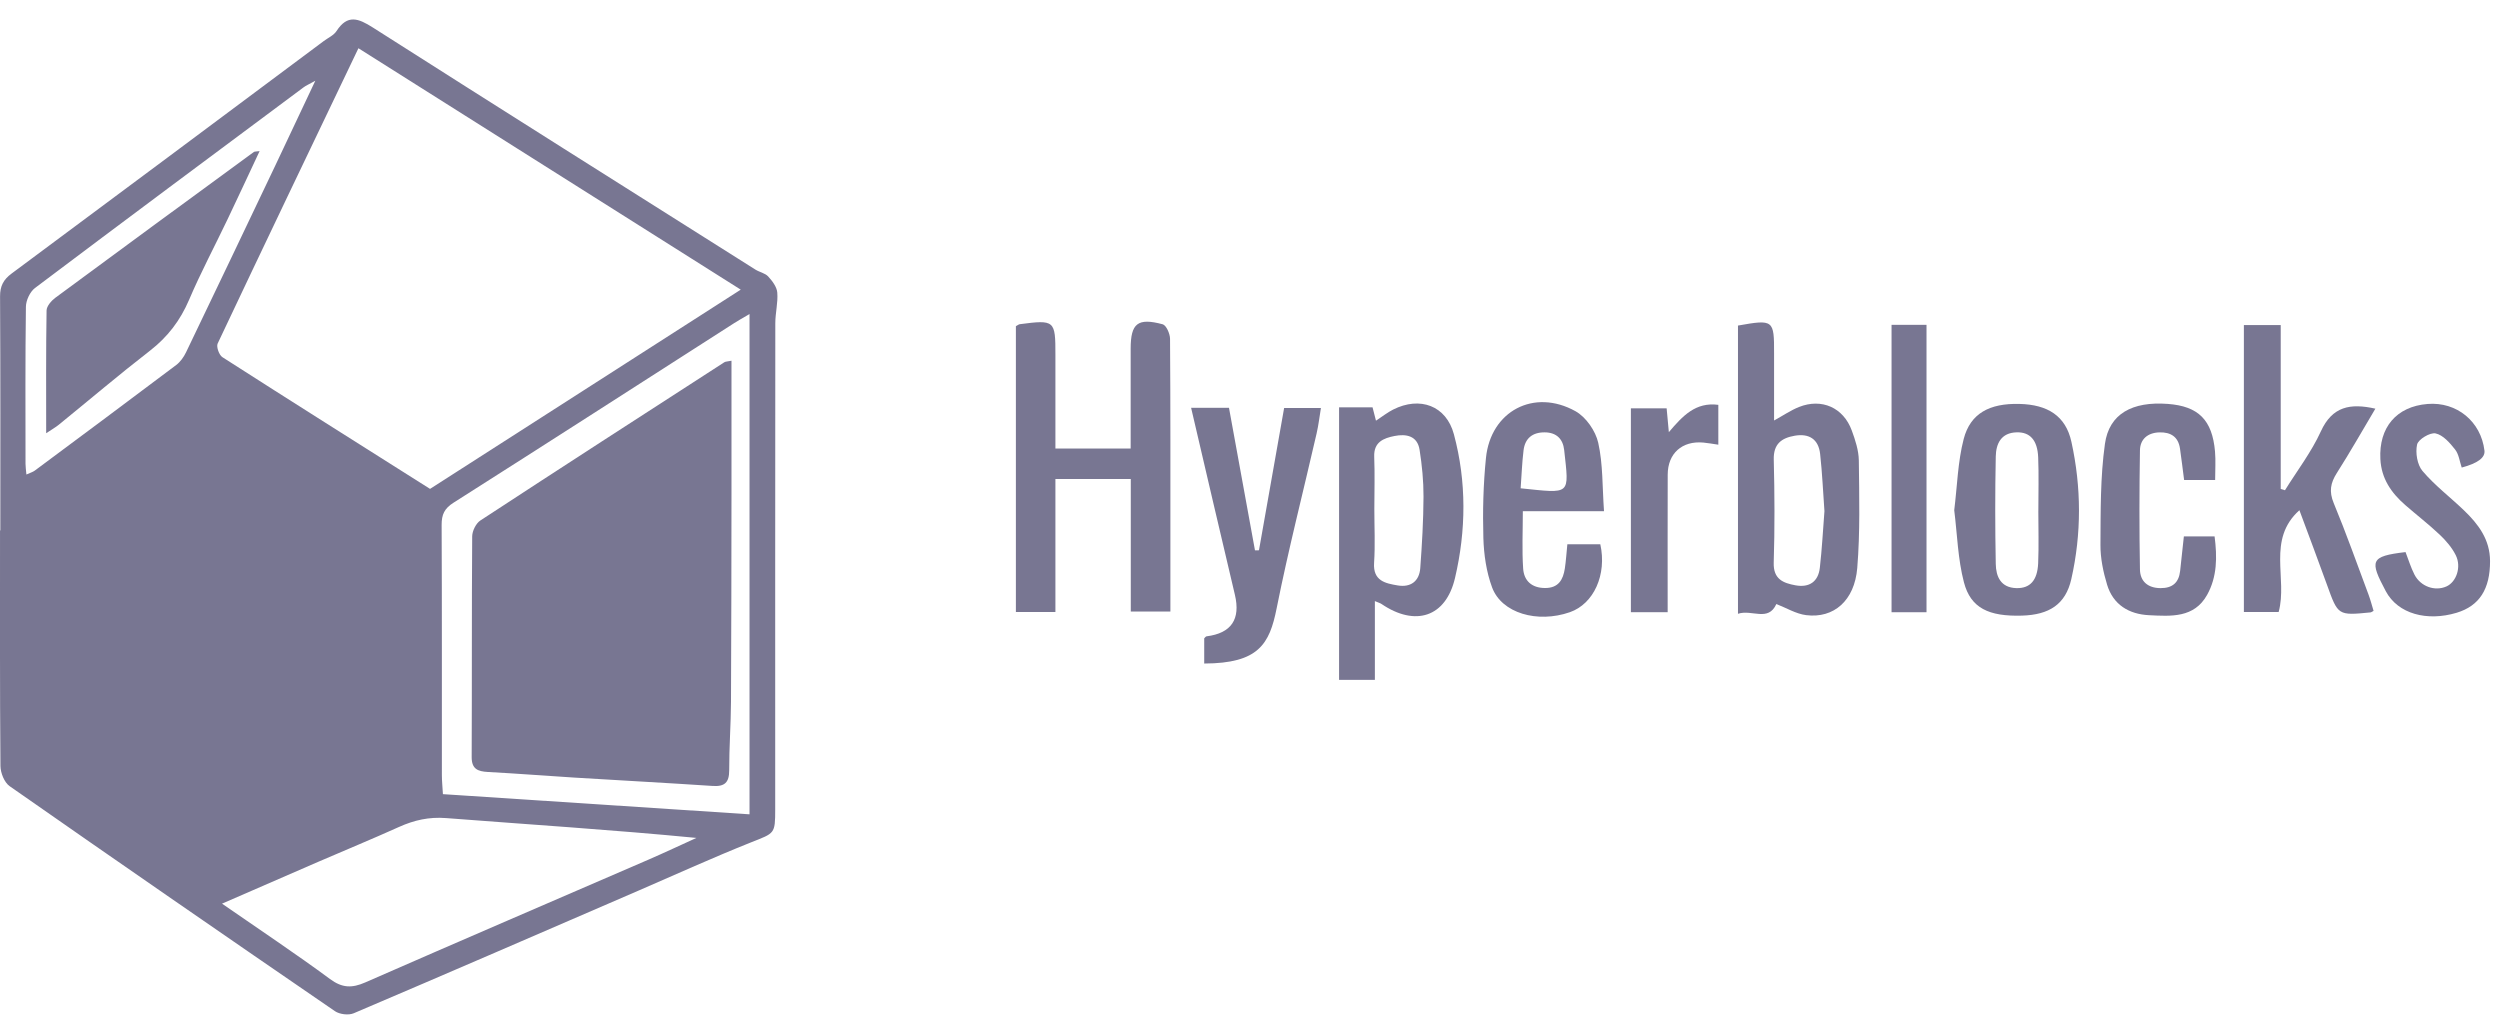 <svg width="121" height="50" viewBox="0 0 121 50" fill="none" xmlns="http://www.w3.org/2000/svg">
<g clip-path="url(#clip0_49_3008)">
<path d="M0.016 25.674C0.016 21.9 0.025 18.127 0.003 14.352C-0 13.845 0.165 13.533 0.565 13.237C5.606 9.497 10.636 5.74 15.667 1.989C15.878 1.831 16.152 1.712 16.287 1.504C16.82 0.681 17.346 0.887 18.048 1.333C24.207 5.257 30.386 9.15 36.56 13.047C36.758 13.172 37.028 13.218 37.178 13.379C37.378 13.596 37.596 13.883 37.62 14.157C37.661 14.647 37.525 15.147 37.525 15.643C37.517 23.481 37.52 31.32 37.52 39.158C37.52 40.376 37.495 40.315 36.361 40.766C34.526 41.498 32.727 42.317 30.915 43.101C26.319 45.088 21.727 47.081 17.12 49.042C16.871 49.148 16.437 49.096 16.21 48.94C10.948 45.332 5.698 41.706 0.467 38.051C0.21 37.872 0.025 37.406 0.022 37.074C-0.01 33.276 0.001 29.476 0.001 25.674C0.006 25.674 0.011 25.674 0.014 25.674H0.016ZM20.814 23.662C25.831 20.445 30.785 17.268 35.852 14.019C29.614 10.079 23.502 6.222 17.348 2.335C15.035 7.168 12.771 11.892 10.534 16.628C10.462 16.784 10.604 17.184 10.764 17.287C14.091 19.42 17.435 21.527 20.814 23.662ZM10.747 43.738C12.605 45.026 14.317 46.162 15.97 47.383C16.565 47.824 17.034 47.831 17.677 47.55C22.24 45.55 26.818 43.586 31.388 41.606C32.166 41.268 32.934 40.906 33.707 40.555C29.636 40.161 25.609 39.907 21.587 39.595C20.763 39.532 20.046 39.694 19.315 40.023C18.018 40.608 16.701 41.15 15.395 41.715C13.902 42.361 12.413 43.013 10.748 43.736L10.747 43.738ZM36.277 15.2C35.943 15.396 35.738 15.508 35.544 15.633C31.014 18.536 26.492 21.447 21.95 24.331C21.508 24.611 21.373 24.906 21.375 25.405C21.394 29.443 21.384 33.482 21.387 37.52C21.387 37.799 21.418 38.078 21.437 38.437C26.417 38.765 31.325 39.089 36.277 39.413V15.2V15.2ZM15.26 3.909C14.938 4.088 14.802 4.145 14.688 4.231C10.352 7.459 6.013 10.685 1.695 13.938C1.451 14.122 1.258 14.537 1.254 14.848C1.22 17.381 1.234 19.914 1.235 22.448C1.235 22.596 1.259 22.743 1.278 22.967C1.46 22.883 1.586 22.849 1.682 22.778C3.968 21.078 6.254 19.38 8.529 17.666C8.729 17.515 8.892 17.283 9.003 17.055C10.454 14.04 11.892 11.019 13.331 7.998C13.947 6.702 14.557 5.403 15.26 3.911V3.909Z" fill="#787692"/>
<path d="M54.732 23.184H51.082V29.622H49.169V15.787C49.264 15.737 49.308 15.697 49.357 15.691C51.049 15.47 51.084 15.501 51.082 17.177C51.082 18.674 51.082 20.169 51.082 21.709H54.724C54.724 20.872 54.724 20.06 54.724 19.249C54.724 18.456 54.724 17.665 54.724 16.874C54.726 15.649 55.062 15.371 56.273 15.695C56.448 15.743 56.628 16.153 56.63 16.396C56.654 19.642 56.646 22.887 56.647 26.135C56.647 27.266 56.647 28.399 56.647 29.599H54.73V23.182L54.732 23.184Z" fill="#787692"/>
<path d="M84.12 15.757C85.839 15.452 85.87 15.479 85.865 17.109C85.862 18.161 85.865 19.212 85.865 20.352C86.317 20.104 86.677 19.855 87.073 19.698C88.169 19.262 89.219 19.726 89.625 20.834C89.796 21.298 89.96 21.799 89.967 22.285C89.987 24.021 90.033 25.765 89.891 27.492C89.759 29.078 88.75 29.939 87.419 29.773C86.924 29.711 86.458 29.421 85.975 29.235C85.582 30.111 84.793 29.483 84.118 29.707V15.757H84.12ZM88.303 24.74C88.235 23.802 88.196 22.882 88.094 21.968C88.015 21.258 87.561 20.968 86.864 21.089C86.225 21.2 85.831 21.485 85.85 22.244C85.892 23.905 85.9 25.57 85.848 27.231C85.823 28.038 86.312 28.221 86.906 28.33C87.567 28.45 88.004 28.154 88.08 27.481C88.185 26.567 88.232 25.646 88.303 24.74V24.74Z" fill="#787692"/>
<path d="M114.968 19.78C114.339 20.837 113.747 21.883 113.103 22.893C112.796 23.376 112.719 23.787 112.95 24.346C113.555 25.805 114.082 27.296 114.635 28.775C114.734 29.038 114.802 29.312 114.881 29.567C114.791 29.615 114.768 29.635 114.743 29.639C113.154 29.797 113.161 29.794 112.627 28.306C112.201 27.12 111.752 25.941 111.291 24.694C109.704 26.122 110.73 27.994 110.287 29.621H108.604V15.734H110.387V23.665L110.593 23.728C111.18 22.782 111.871 21.883 112.33 20.877C112.883 19.669 113.751 19.505 114.97 19.78H114.968Z" fill="#787692"/>
<path d="M64.812 19.714H66.431C66.482 19.909 66.536 20.118 66.597 20.361C66.91 20.156 67.153 19.962 67.426 19.824C68.725 19.168 69.997 19.631 70.369 21.02C70.986 23.318 70.962 25.677 70.423 27.973C69.977 29.881 68.492 30.336 66.868 29.235C66.807 29.192 66.729 29.172 66.544 29.093V32.907H64.811V19.714H64.812ZM66.518 24.635C66.518 25.503 66.563 26.376 66.506 27.241C66.447 28.115 67.05 28.234 67.649 28.335C68.272 28.44 68.693 28.137 68.741 27.496C68.825 26.346 68.893 25.191 68.898 24.038C68.901 23.282 68.825 22.518 68.708 21.771C68.601 21.088 68.055 20.991 67.494 21.102C66.965 21.207 66.483 21.394 66.512 22.108C66.545 22.949 66.52 23.792 66.518 24.635V24.635Z" fill="#787692"/>
<path d="M94.585 24.695C94.731 23.52 94.756 22.349 95.043 21.246C95.366 20.004 96.297 19.515 97.736 19.55C99.106 19.581 99.981 20.128 100.256 21.384C100.741 23.588 100.75 25.826 100.251 28.03C99.974 29.253 99.181 29.756 97.866 29.796C96.261 29.843 95.383 29.436 95.055 28.186C94.759 27.058 94.731 25.861 94.585 24.697V24.695ZM98.656 24.739C98.656 23.871 98.683 23.003 98.648 22.137C98.615 21.3 98.249 20.907 97.608 20.925C96.85 20.944 96.608 21.477 96.595 22.091C96.56 23.825 96.562 25.56 96.595 27.294C96.606 27.906 96.835 28.445 97.596 28.465C98.248 28.481 98.61 28.101 98.647 27.264C98.683 26.425 98.655 25.582 98.655 24.741L98.656 24.739Z" fill="#787692"/>
<path d="M77.634 24.742H73.705C73.705 25.704 73.659 26.618 73.721 27.523C73.761 28.11 74.139 28.46 74.785 28.46C75.432 28.46 75.655 28.058 75.738 27.515C75.793 27.152 75.815 26.783 75.86 26.342H77.455C77.78 27.812 77.141 29.227 75.98 29.631C74.413 30.176 72.68 29.679 72.218 28.432C71.94 27.683 71.818 26.841 71.795 26.037C71.758 24.75 71.791 23.451 71.92 22.17C72.146 19.898 74.244 18.783 76.256 19.904C76.761 20.186 77.227 20.858 77.355 21.432C77.586 22.464 77.55 23.558 77.634 24.741V24.742ZM73.599 23.634C76.056 23.884 75.947 23.993 75.706 21.779C75.647 21.248 75.334 20.928 74.76 20.926C74.168 20.923 73.811 21.218 73.74 21.794C73.667 22.387 73.647 22.987 73.599 23.635V23.634Z" fill="#787692"/>
<path d="M58.284 32.115C58.284 31.671 58.284 31.285 58.284 30.896C58.322 30.862 58.356 30.803 58.399 30.798C59.596 30.646 60.052 29.974 59.768 28.783C59.058 25.788 58.363 22.79 57.65 19.739H59.483C59.904 22.052 60.322 24.344 60.741 26.637C60.806 26.637 60.869 26.635 60.934 26.634C61.338 24.352 61.742 22.071 62.152 19.746H63.933C63.866 20.146 63.819 20.568 63.724 20.978C63.077 23.799 62.355 26.607 61.789 29.445C61.446 31.175 60.912 32.108 58.284 32.115V32.115Z" fill="#787692"/>
<path d="M105.697 25.962H107.186C107.314 26.952 107.314 27.916 106.823 28.794C106.196 29.917 105.076 29.827 104.018 29.776C103.039 29.729 102.278 29.269 101.984 28.302C101.795 27.68 101.657 27.014 101.662 26.369C101.672 24.74 101.654 23.094 101.878 21.488C102.08 20.024 103.205 19.421 104.922 19.549C106.404 19.66 107.075 20.327 107.207 21.855C107.245 22.294 107.213 22.738 107.213 23.232H105.711C105.646 22.733 105.585 22.221 105.512 21.713C105.429 21.138 105.062 20.911 104.512 20.927C103.947 20.945 103.582 21.257 103.574 21.799C103.543 23.72 103.539 25.643 103.574 27.565C103.584 28.132 103.948 28.46 104.566 28.465C105.146 28.469 105.453 28.202 105.518 27.638C105.58 27.094 105.635 26.551 105.699 25.963L105.697 25.962Z" fill="#787692"/>
<path d="M116.427 26.718C116.568 27.082 116.682 27.462 116.859 27.809C117.158 28.392 117.852 28.631 118.407 28.384C118.887 28.17 119.143 27.443 118.86 26.874C118.678 26.508 118.392 26.174 118.093 25.889C117.558 25.382 116.97 24.929 116.414 24.444C115.737 23.855 115.257 23.164 115.21 22.218C115.132 20.69 115.985 19.674 117.494 19.552C118.906 19.437 120.08 20.4 120.248 21.811C120.288 22.15 119.921 22.423 119.147 22.63C119.047 22.337 119.01 21.989 118.828 21.758C118.575 21.436 118.242 21.053 117.882 20.977C117.618 20.919 117.043 21.265 116.987 21.515C116.899 21.913 116.994 22.496 117.25 22.797C117.843 23.495 118.589 24.061 119.254 24.699C119.953 25.369 120.515 26.111 120.518 27.155C120.523 28.501 120.01 29.323 118.901 29.658C117.475 30.087 116.059 29.718 115.471 28.612C114.686 27.134 114.705 26.925 116.427 26.721V26.718Z" fill="#787692"/>
<path d="M93.243 29.632H91.551V15.722H93.243V29.632Z" fill="#787692"/>
<path d="M80.714 29.631H78.935V19.762H80.665C80.695 20.091 80.728 20.438 80.772 20.916C81.442 20.128 82.066 19.45 83.167 19.594V21.523C82.893 21.484 82.667 21.441 82.439 21.42C81.411 21.328 80.718 21.946 80.717 22.977C80.71 25.16 80.715 27.343 80.715 29.631H80.714Z" fill="#787692"/>
<path d="M35.404 17.459C35.404 19.631 35.405 21.736 35.404 23.841C35.399 27.217 35.399 30.593 35.38 33.968C35.374 35.073 35.29 36.177 35.293 37.283C35.294 37.872 35.077 38.078 34.496 38.04C32.262 37.891 30.027 37.773 27.793 37.635C26.401 37.549 25.008 37.438 23.616 37.364C23.128 37.337 22.826 37.224 22.829 36.64C22.845 33.08 22.829 29.519 22.854 25.96C22.856 25.697 23.038 25.329 23.252 25.19C27.176 22.622 31.115 20.079 35.055 17.535C35.115 17.495 35.204 17.5 35.402 17.459H35.404Z" fill="#787692"/>
<path d="M2.235 20.966C2.235 18.906 2.222 16.967 2.254 15.028C2.257 14.819 2.482 14.558 2.674 14.415C5.871 12.052 9.078 9.704 12.286 7.356C12.323 7.329 12.388 7.339 12.565 7.313C12.031 8.449 11.534 9.527 11.022 10.597C10.4 11.903 9.718 13.183 9.151 14.512C8.724 15.511 8.117 16.307 7.258 16.974C5.76 18.135 4.315 19.363 2.843 20.559C2.69 20.684 2.512 20.782 2.237 20.966H2.235Z" fill="#787692"/>
</g>
<defs>
<clipPath id="clip0_49_3008">
<rect width="120.521" height="48.158" fill="white" transform="translate(0 0.942)"/>
</clipPath>
</defs>
</svg>
